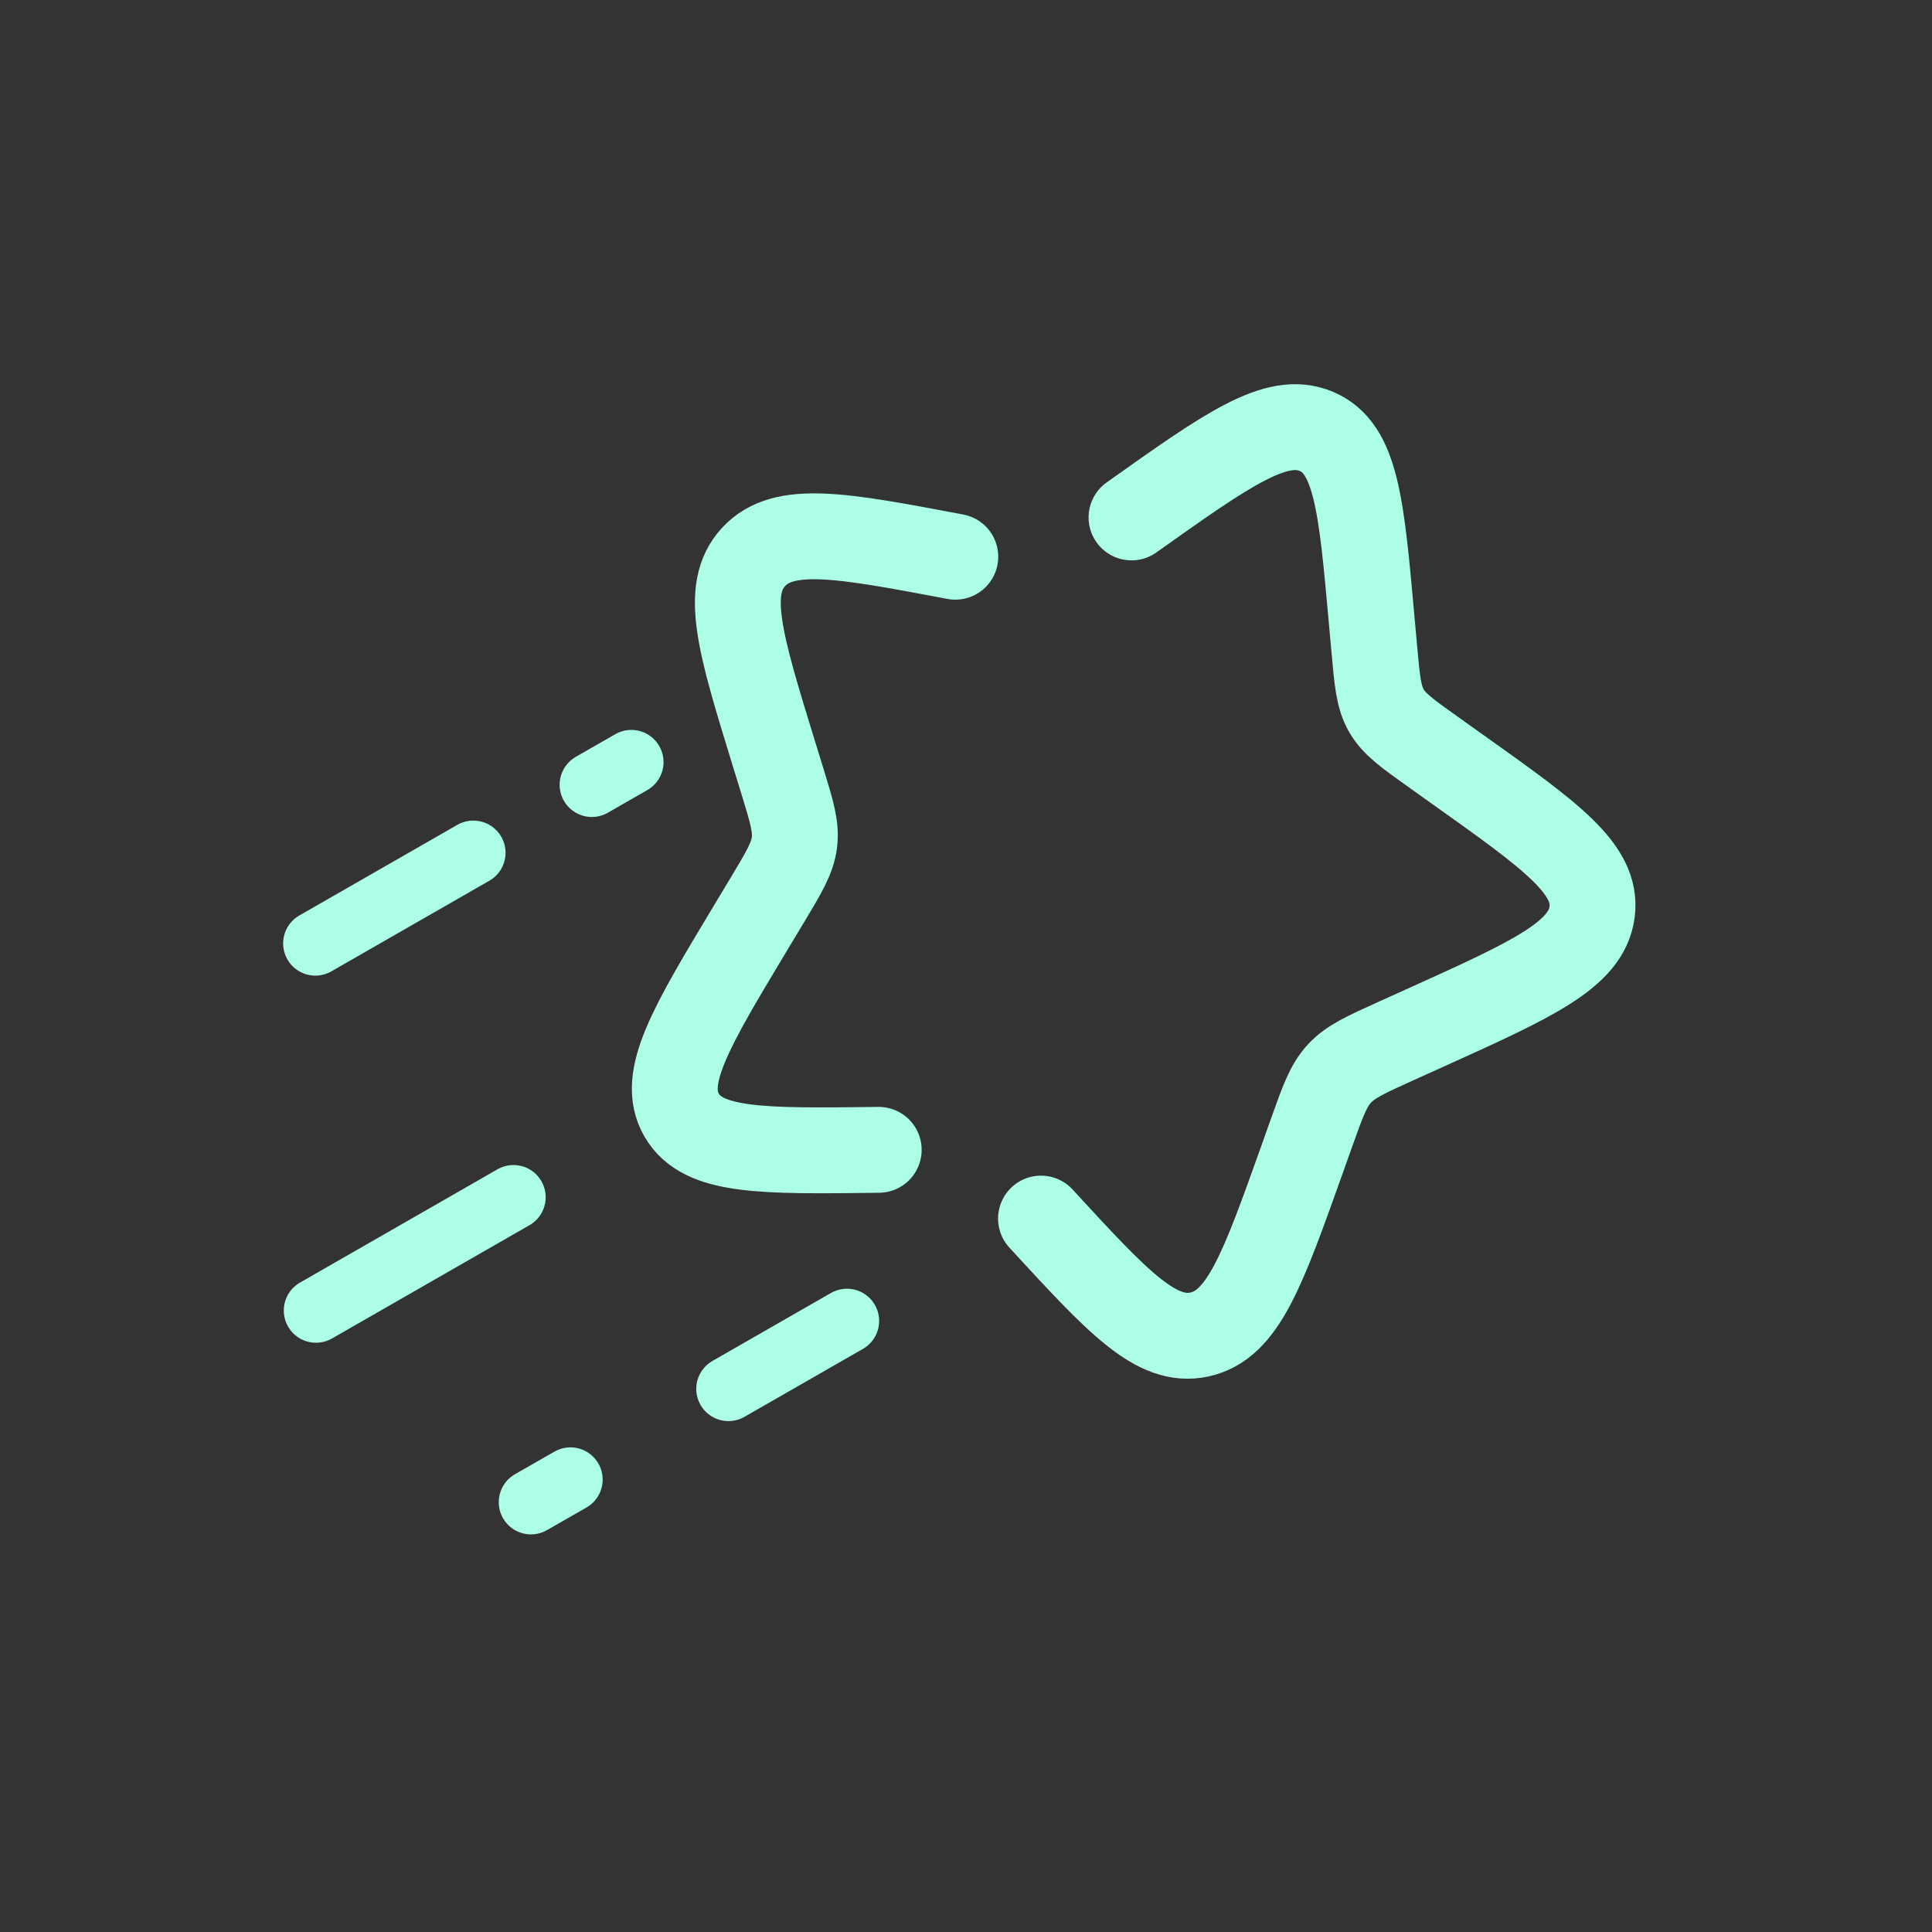 <svg width="45" height="45" viewBox="0 0 45 45" fill="none" xmlns="http://www.w3.org/2000/svg">
<rect x="0" y="0" width="45" height="45" fill="#333333" stroke="none"/>
<g clip-path="url(#clip0_647_213)">
<path d="M24.247 28.383C26.039 30.332 26.935 31.307 27.945 31.081C28.954 30.856 29.409 29.58 30.319 27.029L30.554 26.368C30.813 25.643 30.942 25.281 31.2 25.003C31.458 24.725 31.815 24.564 32.53 24.241L33.181 23.947C35.696 22.811 36.953 22.243 37.083 21.241C37.212 20.24 36.127 19.468 33.958 17.925L33.397 17.525C32.781 17.087 32.472 16.867 32.291 16.552C32.11 16.236 32.076 15.859 32.009 15.105L31.947 14.419C31.709 11.768 31.591 10.442 30.661 10.048C29.731 9.655 28.606 10.454 26.355 12.052M22.251 12.967C19.589 12.464 18.258 12.213 17.554 12.971C16.85 13.729 17.239 14.995 18.017 17.526L18.219 18.18C18.44 18.9 18.551 19.259 18.503 19.626C18.456 19.993 18.256 20.326 17.856 20.991L17.492 21.596C16.084 23.938 15.38 25.108 15.875 25.97C16.37 26.833 17.736 26.816 20.467 26.782" stroke="#ACFFE6" stroke-width="2" stroke-linecap="round"/>
<path d="M14.705 17.751L13.785 18.279M7.345 21.974L11.025 19.863" stroke="#ACFFE6" stroke-width="1.5" stroke-linecap="round"/>
<path d="M11.96 27.886L7.36 30.525" stroke="#ACFFE6" stroke-width="1.5" stroke-linecap="round"/>
<path d="M19.727 30.767L16.967 32.35M12.367 34.989L13.287 34.462" stroke="#ACFFE6" stroke-width="1.5" stroke-linecap="round"/>
</g>
<defs>
<clipPath id="clip0_647_213">
<rect width="36" height="36" fill="white" transform="translate(0 34.748) rotate(-74.845)"/>
</clipPath>
</defs>
</svg>
